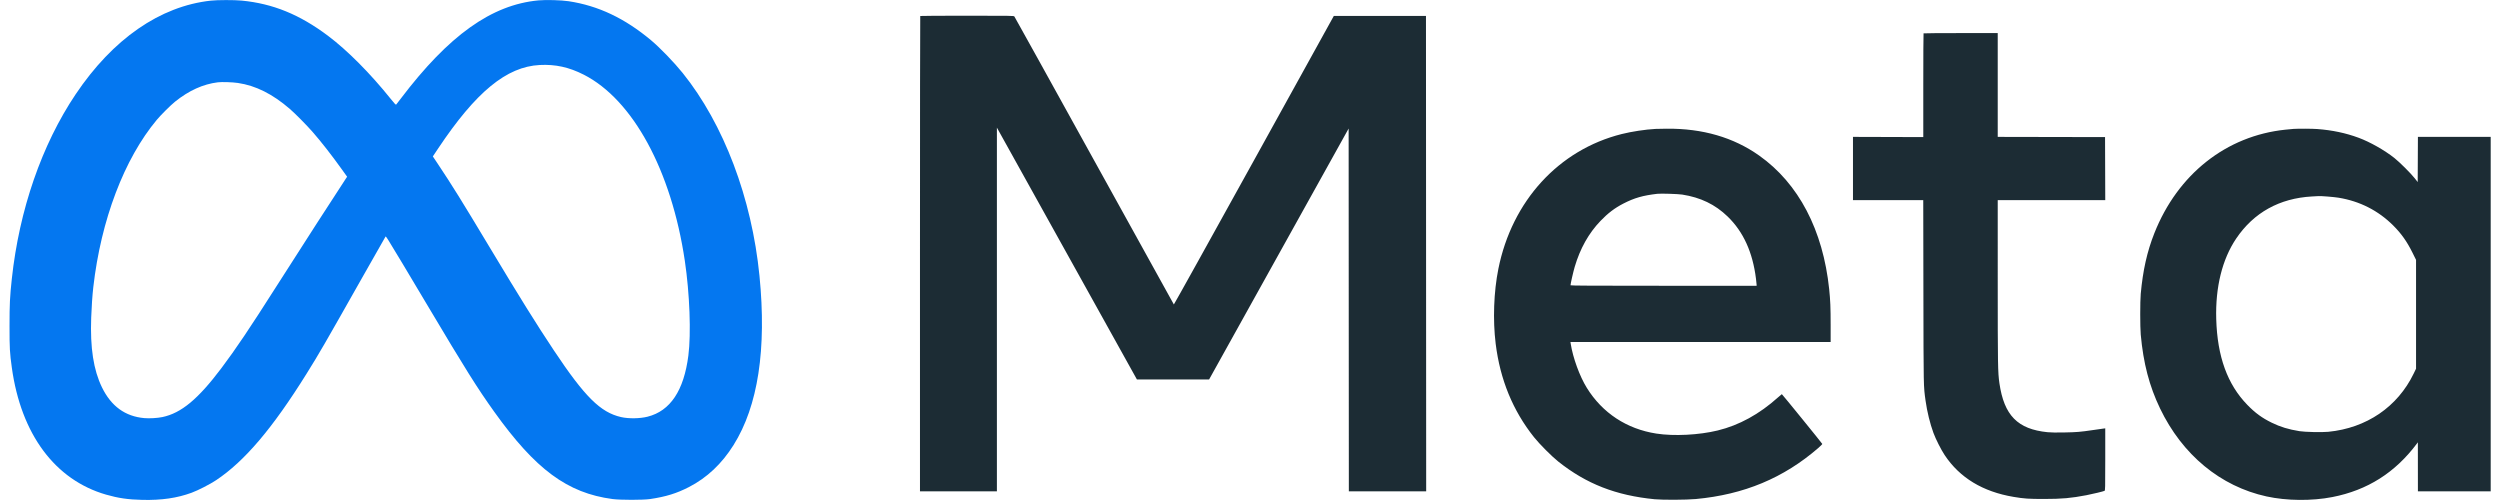 <svg xmlns="http://www.w3.org/2000/svg" width="250" height="50" viewBox="0 0 6000 1209" version="1.1"><path d="M 2202.667 38.667 C 2202.300 39.033, 2202 297.783, 2202 613.667 L 2202 1188 2295 1188 L 2388 1188 2388 748.303 L 2388 308.605 2464.414 446.053 C 2506.442 521.649, 2582.613 658.650, 2633.683 750.500 L 2726.537 917.500 2813.831 917.500 L 2901.125 917.500 3069.812 614.129 L 3238.500 310.758 3238.751 749.379 L 3239.002 1188 3332.502 1188 L 3426.002 1188 3425.751 613.250 L 3425.500 38.500 3314.093 38.500 L 3202.687 38.500 3009.593 387.695 C 2903.392 579.752, 2816.218 736.577, 2815.873 736.195 C 2815.528 735.813, 2728.945 579.350, 2623.466 388.500 C 2517.987 197.650, 2431.012 40.712, 2430.188 39.750 C 2428.778 38.103, 2422.087 38, 2316.012 38 C 2254.039 38, 2203.033 38.300, 2202.667 38.667 M 4628.667 80.667 C 4628.300 81.033, 4628 137.621, 4628 206.417 L 4628 331.500 4543 331.239 L 4458 330.978 4458 407.489 L 4458 484 4542.955 484 L 4627.909 484 4628.280 704.750 C 4628.676 940.525, 4628.527 933.040, 4633.528 969 C 4637.174 995.216, 4644.315 1024.369, 4652.597 1046.849 C 4658.168 1061.970, 4671.022 1087.346, 4679.775 1100.500 C 4716.201 1155.245, 4771.841 1188.959, 4846.435 1201.485 C 4871.965 1205.772, 4882.679 1206.501, 4920 1206.490 C 4963.339 1206.478, 4985.289 1204.531, 5022.500 1197.399 C 5037.354 1194.552, 5063.645 1188.210, 5066.250 1186.846 C 5067.893 1185.986, 5068 1181.338, 5068 1110.835 L 5068 1035.740 5063.750 1036.274 C 5061.413 1036.568, 5050.050 1038.186, 5038.500 1039.869 C 5006.788 1044.490, 4999.925 1045.065, 4968.969 1045.694 C 4949.853 1046.082, 4936.488 1045.875, 4928.469 1045.068 C 4856.107 1037.778, 4823.321 1004.383, 4812.065 926.500 C 4808.320 900.586, 4808.029 882.949, 4808.015 680.750 L 4808 484 4938.006 484 L 5068.012 484 5067.756 407.750 L 5067.500 331.500 4937.750 331.246 L 4808 330.993 4808 205.496 L 4808 80 4718.667 80 C 4669.533 80, 4629.033 80.300, 4628.667 80.667 M 3980.500 311.706 C 3955.883 313.053, 3922.983 318.048, 3898.855 324.101 C 3746.517 362.317, 3633.554 485.752, 3600.550 650.057 C 3589.392 705.605, 3586.954 773.603, 3594.057 831.155 C 3604.749 917.786, 3635.601 992.990, 3686.789 1057.191 C 3700.019 1073.785, 3729.624 1103.502, 3745.500 1116.125 C 3813.393 1170.104, 3884.880 1198.036, 3978.500 1207.165 C 3998.011 1209.068, 4055.123 1208.776, 4078 1206.657 C 4194.536 1195.862, 4290.171 1155.978, 4374.286 1083.094 C 4379.669 1078.430, 4383.944 1074.077, 4383.786 1073.422 C 4383.477 1072.133, 4286.827 953.186, 4286 953.077 C 4285.725 953.041, 4281.675 956.451, 4277 960.655 C 4231.688 1001.404, 4182.826 1028.249, 4131 1040.866 C 4085.484 1051.947, 4025.125 1055.007, 3982.500 1048.395 C 3910.889 1037.286, 3852.122 998.621, 3814.423 937.809 C 3797.157 909.957, 3780.867 865.368, 3775.494 831.250 L 3774.824 827 4089.412 827 L 4404 827 4404 785.580 C 4404 744.056, 4403.257 726.020, 4400.433 699 C 4385.499 556.117, 4326.511 443.602, 4231.165 376.130 C 4168.964 332.114, 4094.273 310.429, 4007.500 311.193 C 3995.950 311.295, 3983.800 311.526, 3980.500 311.706 M 5523.500 311.679 C 5520.750 311.854, 5511.757 312.698, 5503.516 313.554 C 5360.629 328.400, 5243.139 421.271, 5186.682 564 C 5169.182 608.240, 5158.995 653.629, 5153.802 710.500 C 5152.166 728.426, 5152.173 790.943, 5153.814 809 C 5160.113 878.307, 5174.523 933.468, 5200.444 987.500 C 5254.285 1099.729, 5346.587 1176.020, 5458 1200.380 C 5506.627 1211.012, 5567.320 1211.599, 5617 1201.918 C 5701.887 1185.377, 5769.038 1142.900, 5821.694 1072.437 L 5823.889 1069.500 5823.944 1128.750 L 5824 1188 5912 1188 L 6000 1188 6000 759.500 L 6000 331 5912.009 331 L 5824.017 331 5823.759 385.612 L 5823.500 440.224 5816.548 431.362 C 5807.072 419.281, 5779.802 392.088, 5767 381.953 C 5743.205 363.115, 5707.982 343.209, 5680.500 333.067 C 5649.470 321.615, 5617.244 314.798, 5581.050 312.029 C 5568.813 311.093, 5535.851 310.892, 5523.500 311.679 M 3985 468.598 C 3949.898 472.685, 3929.562 478.520, 3903 492.127 C 3882.054 502.857, 3865.490 515.412, 3847.476 534.211 C 3818.890 564.042, 3798.272 600.784, 3785.123 645.325 C 3781.610 657.227, 3775 686.280, 3775 689.822 C 3775 690.722, 3828.047 691, 4000 691 L 4225 691 4225 688.720 C 4225 687.466, 4224.310 680.868, 4223.467 674.057 C 4215.527 609.925, 4192.895 560.254, 4154.860 523.485 C 4124.766 494.392, 4089.458 477.352, 4045 470.468 C 4034.991 468.918, 3993.388 467.621, 3985 468.598 M 5568 475.043 C 5489.501 479.334, 5427.030 513.971, 5384.673 576.685 C 5350.856 626.757, 5334.110 694.314, 5336.354 771.624 C 5338.982 862.137, 5363.334 929.338, 5411.455 978.868 C 5430.594 998.566, 5447.037 1010.591, 5470.500 1022.047 C 5491.466 1032.285, 5511.029 1038.259, 5537.677 1042.562 C 5550.881 1044.695, 5591.902 1045.607, 5607.237 1044.110 C 5699.695 1035.082, 5774.864 983.832, 5813.812 903.267 L 5819.500 891.500 5819.500 759.931 L 5819.500 628.363 5810.856 610.931 C 5797.502 584, 5784.022 564.947, 5764.537 545.463 C 5728.267 509.192, 5683.413 486.388, 5631.903 478.030 C 5620.834 476.234, 5590.532 473.787, 5584 474.161 C 5582.625 474.240, 5575.425 474.637, 5568 475.043" stroke="none" fill="#1c2c34" fill-rule="evenodd"/><path d="M 487.272 1.557 C 364.546 14.948, 250.147 94.235, 160.267 228.196 C 78.494 350.072, 24.138 507.248, 6.094 674 C 1.410 717.279, 0.534 735.295, 0.525 788.500 C 0.515 842.165, 1.117 853.006, 6.105 889 C 28.391 1049.847, 110.401 1160.350, 233.947 1196.005 C 263.399 1204.504, 287.473 1207.976, 322.137 1208.724 C 368.574 1209.726, 405.421 1204.375, 440.640 1191.515 C 456.113 1185.864, 485.202 1170.980, 500 1161.140 C 568.838 1115.368, 636.569 1035.598, 719.181 903 C 750.211 853.195, 759.327 837.447, 853.479 671 C 884.123 616.825, 909.505 572.169, 909.883 571.765 C 910.261 571.361, 912.992 574.961, 915.952 579.765 C 932.706 606.953, 958.538 650.005, 1011.746 739.413 C 1103.351 893.342, 1131.592 938.354, 1172.191 995.128 C 1272.378 1135.230, 1349.367 1192.116, 1458.500 1206.678 C 1477.426 1209.203, 1532.533 1209.210, 1549.500 1206.689 C 1587.768 1201.004, 1613.779 1192.963, 1643.500 1177.629 C 1687.116 1155.126, 1722.748 1121.543, 1751.271 1076.054 C 1810.417 981.727, 1831.459 844.340, 1813.921 667 C 1795.330 479.020, 1727.566 300.029, 1628.222 176.500 C 1607.548 150.793, 1573.130 115.190, 1551.500 97.135 C 1487.910 44.056, 1424.022 13.822, 1352.500 2.962 C 1334.550 0.237, 1297.666 -0.786, 1279.369 0.934 C 1166.062 11.587, 1062.737 85.339, 946.541 238.500 C 941.117 245.650, 936.145 252.090, 935.494 252.810 C 934.547 253.856, 931.917 251.137, 922.436 239.310 C 872.831 177.428, 817.389 121.661, 770.500 86.482 C 701.996 35.087, 637.521 8.793, 562 1.451 C 543.962 -0.303, 503.792 -0.246, 487.272 1.557 M 1282.500 157.161 C 1202.308 161.238, 1128.157 222.235, 1036.697 359.359 L 1024.118 378.217 1035.896 395.859 C 1070.335 447.442, 1093.303 484.403, 1161.508 598 C 1234.342 719.306, 1274.828 784.293, 1316.995 847.581 C 1391.645 959.622, 1429.414 997.093, 1479.170 1008.480 C 1497.518 1012.679, 1524.765 1012.278, 1543.471 1007.532 C 1598.331 993.616, 1631.092 944.452, 1641.972 859.715 C 1648.813 806.442, 1645.205 709.983, 1633.400 630.500 C 1601.018 412.479, 1507.871 240.983, 1389.009 180.543 C 1353.357 162.414, 1320.605 155.224, 1282.500 157.161 M 504 199.049 C 468.447 203.477, 434.365 218.903, 401 245.667 C 390.380 254.186, 366.807 277.583, 356.838 289.500 C 277.848 383.923, 221.561 532.179, 203.078 694.500 C 200.858 713.994, 199.012 740.803, 198.012 768.081 C 195.334 841.065, 203.586 894.540, 224.002 936.500 C 246.282 982.291, 280.220 1006.943, 326.577 1011.007 C 339.007 1012.096, 358.277 1010.966, 370.266 1008.444 C 415.822 998.861, 456.397 965.190, 512.994 890 C 547.608 844.015, 581.591 793.493, 645.503 693 C 693.458 617.598, 802.265 448.765, 814.082 431.421 L 816.861 427.341 803.653 408.921 C 778.893 374.388, 754.371 343.042, 732.918 318.500 C 719.244 302.858, 690.924 274.247, 678.500 263.523 C 636.490 227.263, 595.975 206.979, 552.831 200.608 C 539.460 198.634, 513.887 197.817, 504 199.049" stroke="none" fill="#0477f0" fill-rule="evenodd"/></svg>